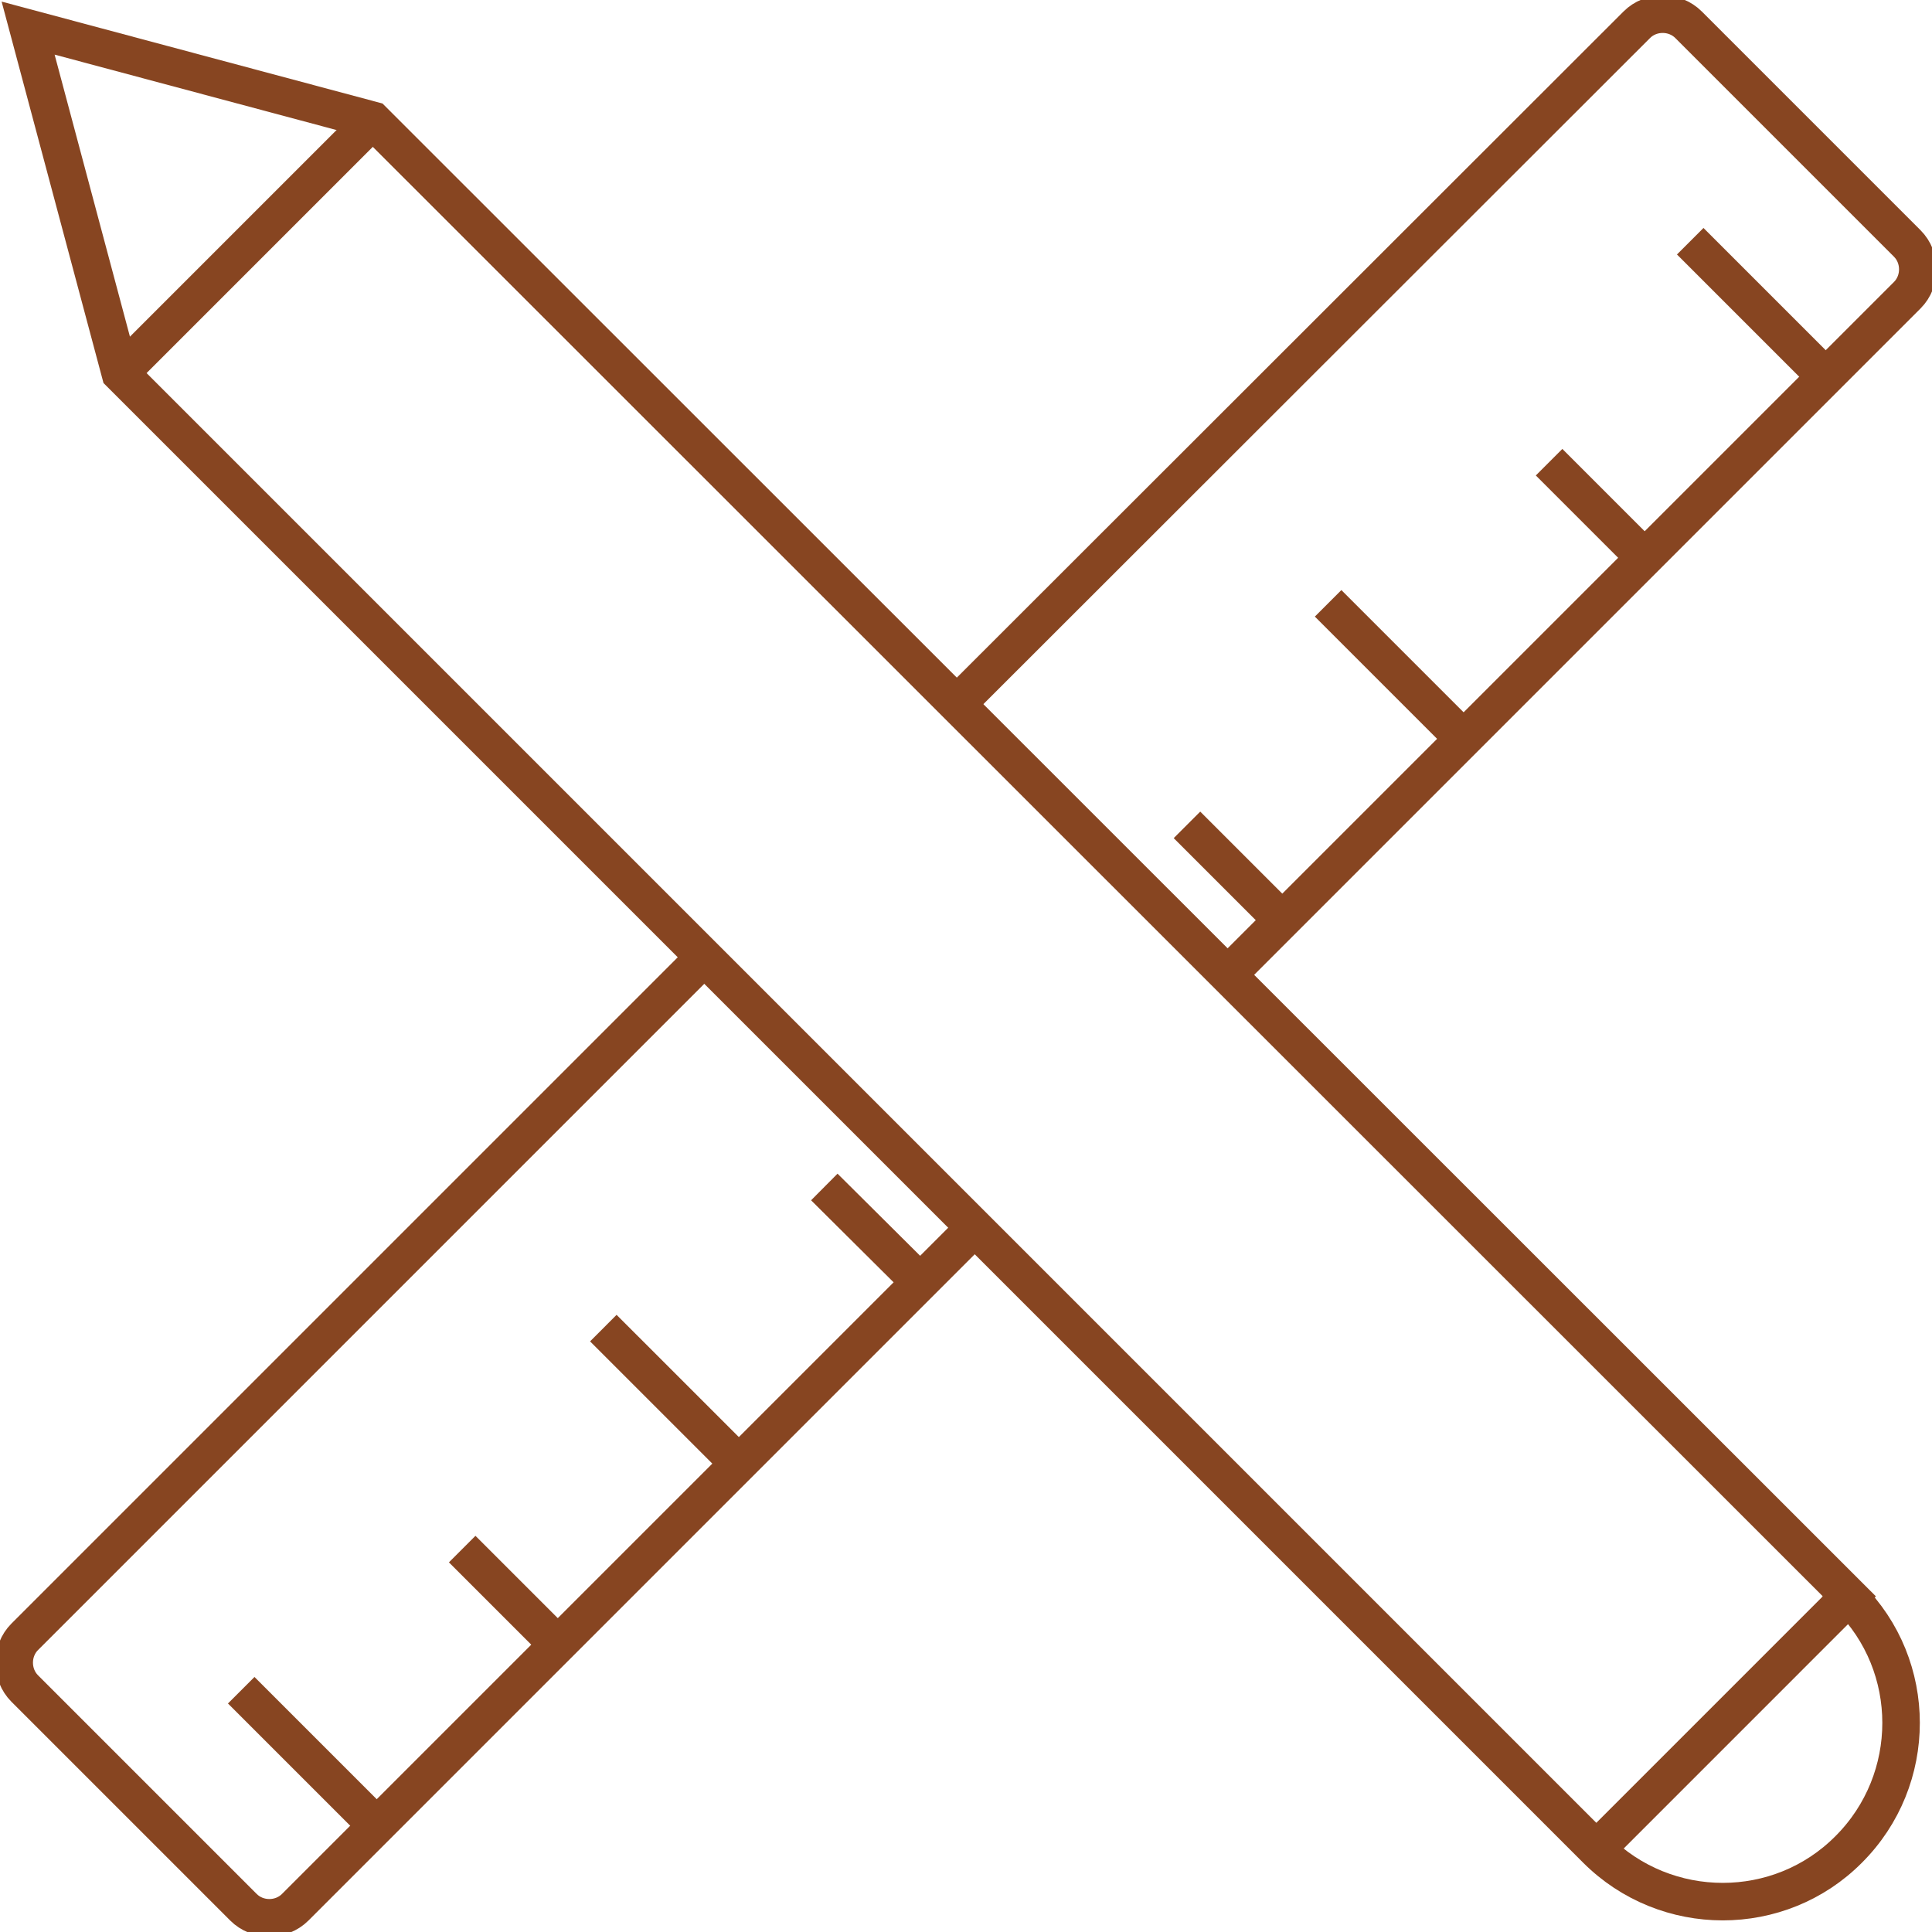 <svg width="103" height="103" viewBox="0 0 103 103" fill="none" xmlns="http://www.w3.org/2000/svg">
<path d="M51.98 65.439L15.738 101.681C14.988 102.43 13.729 102.43 12.98 101.681L1.319 90.02C0.57 89.271 0.57 88.011 1.319 87.262L37.561 51.02" stroke="#874521" stroke-width="2" stroke-miterlimit="10"/>
<path d="M51.23 37.321L87.262 1.319C88.012 0.569 89.271 0.569 90.02 1.319L101.681 12.98C102.43 13.729 102.43 14.988 101.681 15.738L65.439 51.98" stroke="#874521" stroke-width="2" stroke-miterlimit="10"/>
<path d="M49.042 68.347L43.946 63.281" stroke="#874521" stroke-width="2" stroke-miterlimit="10"/>
<path d="M39.39 78.029L32.165 70.805" stroke="#874521" stroke-width="2" stroke-miterlimit="10"/>
<path d="M29.737 87.682L24.641 82.586" stroke="#874521" stroke-width="2" stroke-miterlimit="10"/>
<path d="M20.084 97.334L12.86 90.11" stroke="#874521" stroke-width="2" stroke-miterlimit="10"/>
<path d="M68.347 49.042L63.281 43.976" stroke="#874521" stroke-width="2" stroke-miterlimit="10"/>
<path d="M78.029 39.389L70.805 32.165" stroke="#874521" stroke-width="2" stroke-miterlimit="10"/>
<path d="M87.682 29.737L82.586 24.641" stroke="#874521" stroke-width="2" stroke-miterlimit="10"/>
<path d="M97.334 20.084L90.11 12.86" stroke="#874521" stroke-width="2" stroke-miterlimit="10"/>
<path d="M98.593 85.104L19.875 6.415L1.499 1.499L6.415 19.904L85.104 98.593C88.821 102.31 94.876 102.31 98.563 98.593C102.281 94.876 102.281 88.821 98.563 85.134L98.593 85.104Z" stroke="#874521" stroke-width="2" stroke-miterlimit="10"/>
<path d="M6.415 19.875L19.875 6.415" stroke="#874521" stroke-width="2" stroke-miterlimit="10"/>
<path d="M85.104 98.594L98.593 85.104" stroke="#874521" stroke-width="2" stroke-miterlimit="10"/>
</svg>
